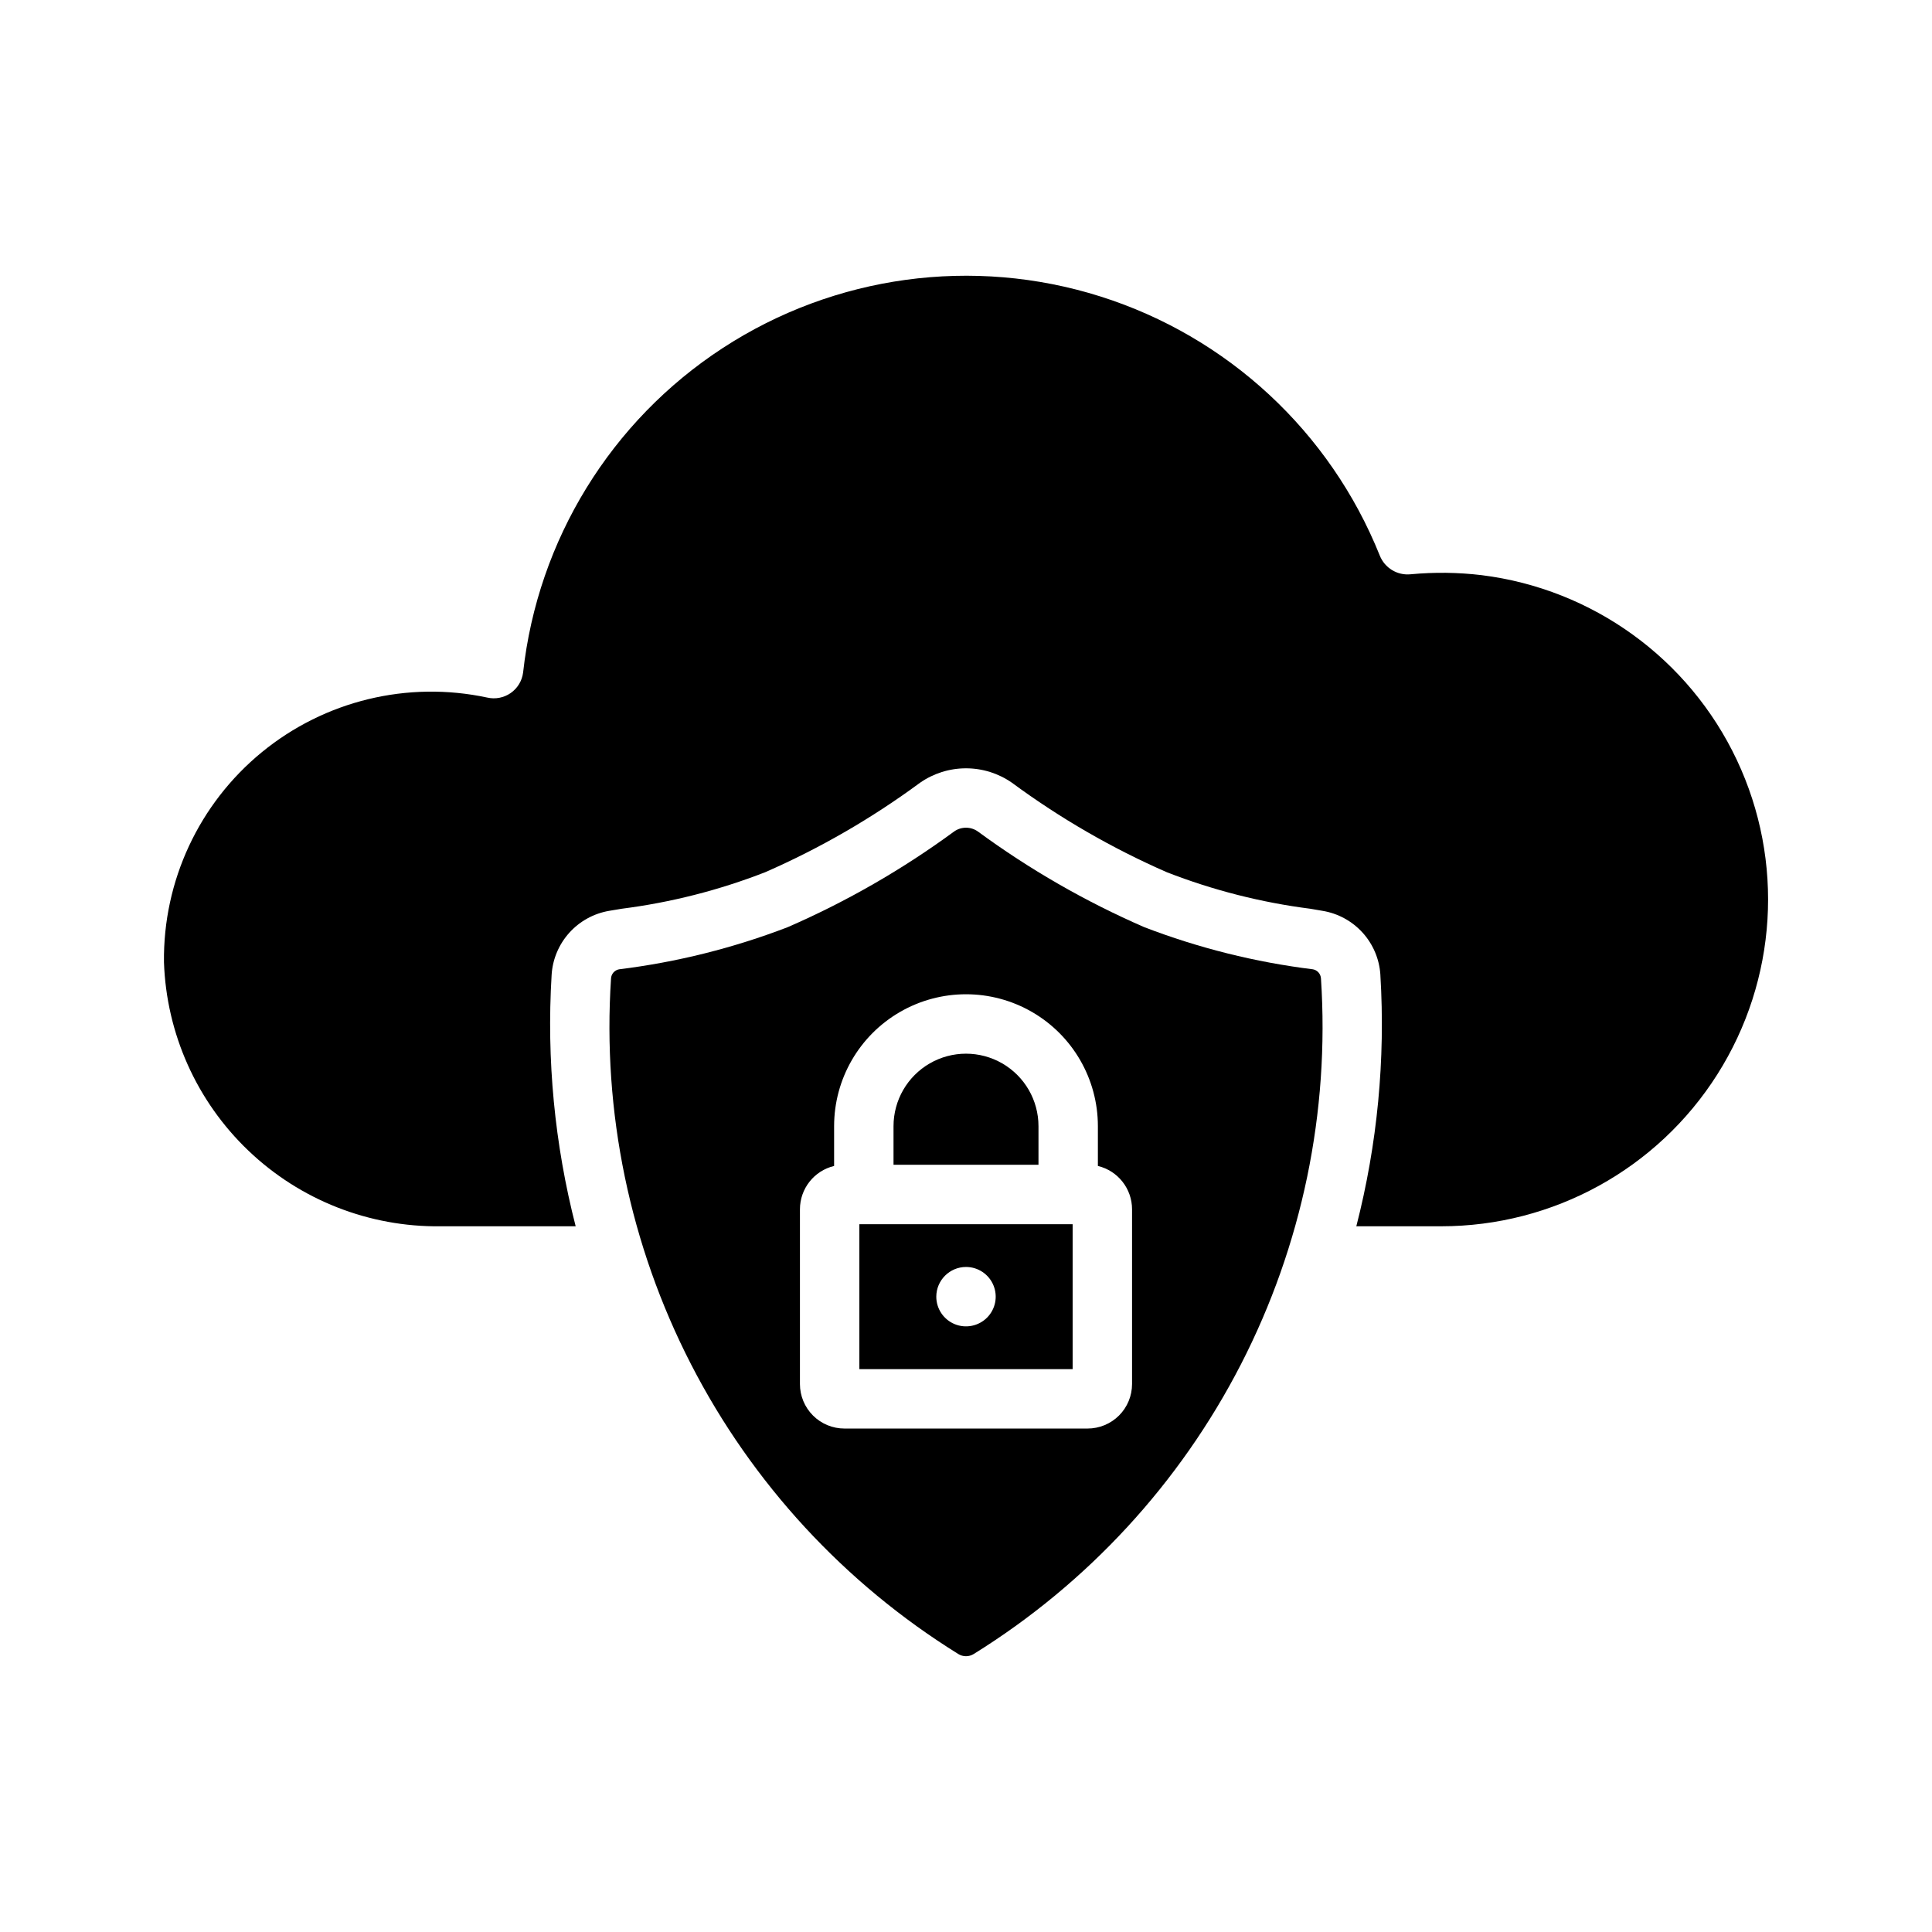 <?xml version="1.0" encoding="UTF-8"?>
<!-- Uploaded to: ICON Repo, www.svgrepo.com, Generator: ICON Repo Mixer Tools -->
<svg fill="#000000" width="800px" height="800px" version="1.1" viewBox="144 144 512 512" xmlns="http://www.w3.org/2000/svg">
 <g>
  <path d="m525.95 468.98h-22.512c5.582-21.73 7.734-44.199 6.375-66.598v-0.078c-0.266-4.141-1.93-8.07-4.715-11.145-2.789-3.074-6.539-5.113-10.637-5.781l-3.227-0.551c-13.02-1.66-25.789-4.914-38.02-9.68-14.512-6.348-28.27-14.297-41.016-23.695-3.578-2.5-7.836-3.84-12.199-3.84-4.367 0-8.625 1.34-12.203 3.84-12.746 9.398-26.504 17.348-41.012 23.695-12.23 4.769-25 8.02-38.023 9.68l-3.305 0.551c-4.094 0.691-7.832 2.75-10.605 5.836-2.773 3.09-4.422 7.027-4.668 11.168-1.355 22.398 0.793 44.867 6.375 66.598h-35.816c-18.938 0.23-37.215-6.965-50.914-20.047-13.699-13.078-21.73-31.004-22.375-49.934-0.262-21.539 9.289-42.023 25.953-55.672 16.664-13.645 38.633-18.973 59.695-14.469 2.152 0.5 4.414 0.066 6.231-1.191 1.812-1.262 3.012-3.231 3.293-5.422 3.875-35.148 23.293-66.711 52.918-86.016 29.629-19.305 66.344-24.32 100.06-13.668s60.891 35.848 74.051 68.668c1.312 3.297 4.656 5.324 8.188 4.961 6.262-0.59 12.566-0.512 18.812 0.234 29.441 3.668 54.957 22.148 67.621 48.977 12.664 26.832 10.711 58.277-5.172 83.336-15.883 25.059-43.484 40.242-73.156 40.242z"/>
  <path d="m494.07 403.32c-0.059-1.207-0.938-2.219-2.125-2.441-15.305-1.891-30.32-5.644-44.715-11.176-15.59-6.789-30.375-15.289-44.082-25.348-1.887-1.34-4.414-1.34-6.297 0-13.711 10.059-28.496 18.559-44.086 25.348-14.395 5.531-29.41 9.285-44.711 11.176-1.191 0.223-2.07 1.234-2.125 2.441-2.328 35.379 5.004 70.723 21.211 102.25 16.211 31.531 40.688 58.062 70.812 76.758 1.25 0.785 2.84 0.785 4.094 0 30.121-18.695 54.598-45.227 70.809-76.758 16.207-31.531 23.543-66.875 21.215-102.25zm-50.066 107.45c0.004 3.133-1.238 6.141-3.453 8.355-2.219 2.215-5.223 3.457-8.355 3.453h-64.395c-3.133 0.004-6.137-1.238-8.352-3.453-2.215-2.215-3.461-5.223-3.457-8.355v-46.289c0-5.461 3.742-10.211 9.055-11.492v-10.547c0-12.488 6.66-24.027 17.477-30.27 10.812-6.242 24.137-6.242 34.949 0 10.816 6.242 17.477 17.781 17.477 30.27v10.547c5.312 1.281 9.055 6.031 9.055 11.492z"/>
  <path d="m419.21 452.68h-38.418v-10.234c0-6.863 3.664-13.203 9.605-16.637 5.941-3.43 13.266-3.43 19.207 0 5.945 3.434 9.605 9.773 9.605 16.637z"/>
  <path d="m371.74 506.84h56.52v-38.414h-56.52zm28.262-27.082c3.184 0 6.055 1.918 7.269 4.859 1.219 2.941 0.547 6.328-1.703 8.578-2.254 2.25-5.641 2.926-8.582 1.707s-4.859-4.09-4.859-7.273c0.016-4.344 3.531-7.859 7.875-7.871z"/>
 </g>
</svg>